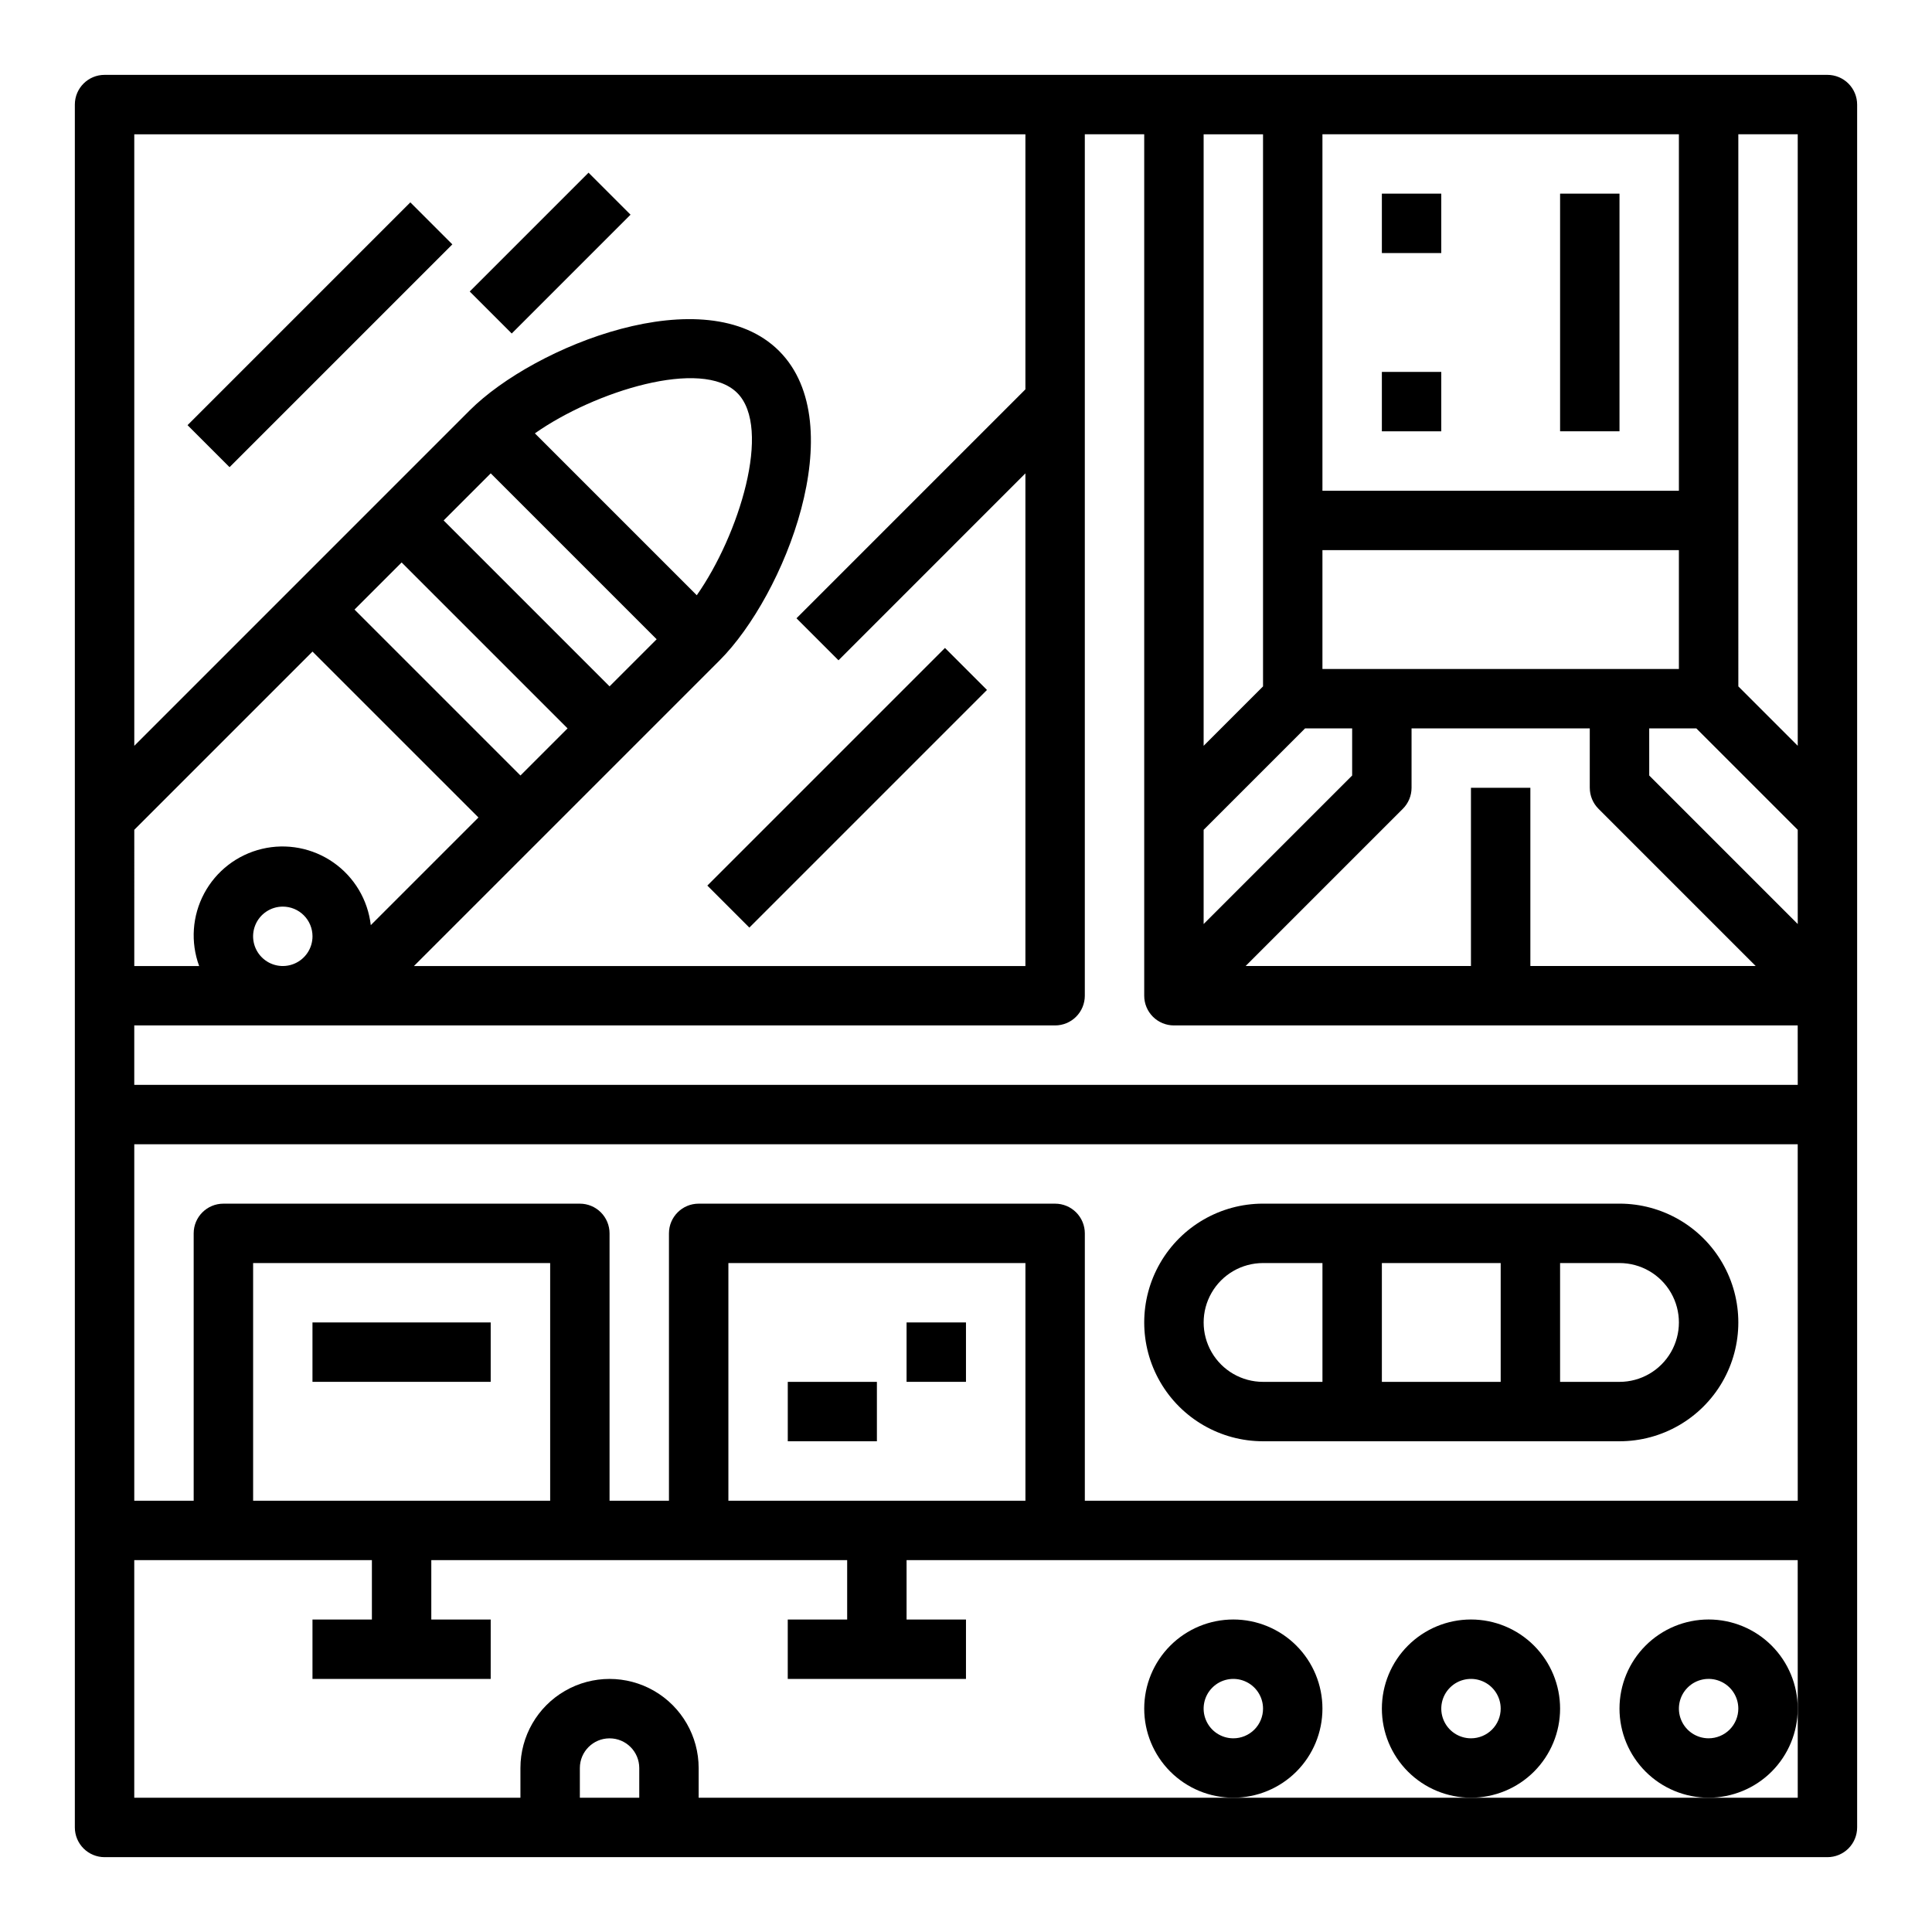 <?xml version="1.0" encoding="UTF-8"?>
<!-- Uploaded to: ICON Repo, www.iconrepo.com, Generator: ICON Repo Mixer Tools -->
<svg fill="#000000" width="800px" height="800px" version="1.1" viewBox="144 144 512 512" xmlns="http://www.w3.org/2000/svg">
 <g>
  <path d="m268.48 221.25 31.488-31.488 11.133 11.133-31.488 31.488z"/>
  <path d="m193.7 256.67 59.043-59.043 11.133 11.133-59.043 59.043z"/>
  <path d="m331.45 378.69 62.977-62.977 11.133 11.133-62.977 62.977z"/>
  <path d="m557.44 195.32h15.742v62.977h-15.742z"/>
  <path d="m510.21 195.32h15.742v15.742h-15.742z"/>
  <path d="m510.21 242.56h15.742v15.742h-15.742z"/>
  <path d="m226.81 494.46h47.23v15.742h-47.23z"/>
  <path d="m352.77 510.21h23.617v15.742h-23.617z"/>
  <path d="m384.25 494.46h15.742v15.742h-15.742z"/>
  <path d="m478.72 525.95h94.465c11.25 0 21.645-6 27.27-15.742 5.625-9.742 5.625-21.746 0-31.488s-16.02-15.742-27.27-15.742h-94.465c-11.25 0-21.645 6-27.27 15.742s-5.625 21.746 0 31.488c5.625 9.742 16.02 15.742 27.27 15.742zm78.719-47.23h15.746c5.625 0 10.82 3 13.633 7.871s2.812 10.875 0 15.746c-2.812 4.871-8.008 7.871-13.633 7.871h-15.746zm-47.23 0h31.488v31.488h-31.488zm-31.488 0h15.742v31.488h-15.742c-5.625 0-10.824-3-13.633-7.871-2.812-4.871-2.812-10.875 0-15.746 2.809-4.871 8.008-7.871 13.633-7.871z"/>
  <path d="m494.46 596.8c0-6.266-2.484-12.273-6.914-16.699-4.43-4.43-10.438-6.918-16.699-6.918-6.266 0-12.27 2.488-16.699 6.918-4.43 4.426-6.918 10.434-6.918 16.699 0 6.262 2.488 12.27 6.918 16.699 4.43 4.426 10.434 6.914 16.699 6.914 6.262 0 12.27-2.488 16.699-6.914 4.43-4.43 6.914-10.438 6.914-16.699zm-23.617 7.871h0.004c-3.184 0-6.055-1.918-7.273-4.859s-0.547-6.328 1.707-8.578c2.25-2.254 5.637-2.926 8.578-1.707s4.859 4.086 4.859 7.273c0 2.086-0.828 4.09-2.305 5.566-1.477 1.473-3.481 2.305-5.566 2.305z"/>
  <path d="m557.44 596.8c0-6.266-2.488-12.273-6.914-16.699-4.43-4.43-10.438-6.918-16.699-6.918-6.266 0-12.273 2.488-16.699 6.918-4.43 4.426-6.918 10.434-6.918 16.699 0 6.262 2.488 12.27 6.918 16.699 4.426 4.426 10.434 6.914 16.699 6.914 6.262 0 12.27-2.488 16.699-6.914 4.426-4.43 6.914-10.438 6.914-16.699zm-23.617 7.871h0.004c-3.184 0-6.055-1.918-7.273-4.859s-0.547-6.328 1.707-8.578c2.25-2.254 5.637-2.926 8.578-1.707 2.941 1.219 4.859 4.086 4.859 7.273 0 2.086-0.828 4.09-2.305 5.566-1.477 1.473-3.481 2.305-5.566 2.305z"/>
  <path d="m596.8 573.18c-6.266 0-12.273 2.488-16.699 6.918-4.43 4.426-6.918 10.434-6.918 16.699 0 6.262 2.488 12.27 6.918 16.699 4.426 4.426 10.434 6.914 16.699 6.914 6.262 0 12.27-2.488 16.699-6.914 4.426-4.43 6.914-10.438 6.914-16.699 0-6.266-2.488-12.273-6.914-16.699-4.43-4.43-10.438-6.918-16.699-6.918zm0 31.488c-3.188 0-6.055-1.918-7.273-4.859s-0.547-6.328 1.707-8.578c2.25-2.254 5.637-2.926 8.578-1.707s4.859 4.086 4.859 7.273c0 2.086-0.832 4.09-2.305 5.566-1.477 1.473-3.481 2.305-5.566 2.305z"/>
  <path d="m628.29 163.84h-456.58c-4.348 0-7.875 3.527-7.875 7.875v456.58c0 2.086 0.832 4.09 2.309 5.566 1.477 1.473 3.477 2.305 5.566 2.305h456.58c2.086 0 4.09-0.832 5.566-2.305 1.473-1.477 2.305-3.481 2.305-5.566v-456.58c0-2.09-0.832-4.09-2.305-5.566-1.477-1.477-3.481-2.309-5.566-2.309zm-133.83 15.746h94.465v94.465h-94.465zm0 110.21h94.465v31.488h-94.465zm39.359 62.977v47.23l-59.715 0.004 41.668-41.668c1.477-1.477 2.305-3.477 2.305-5.566v-15.742h47.23v15.742h0.004c0 2.09 0.828 4.09 2.305 5.566l41.668 41.668h-59.719v-47.234zm-70.844-173.18h15.742v146.31l-15.742 15.742zm0 184.32 26.875-26.875h12.484v12.484l-39.359 39.359zm-283.39-184.32h236.16v67.59l-60.668 60.668 11.133 11.133 49.535-49.539v130.57h-162.05l81.027-81.027c17.168-17.168 35.211-62.52 15.742-81.98-19.469-19.461-64.809-1.418-81.98 15.742l-88.895 88.902zm138.44 133.82-12.484 12.484-43.973-43.973 12.484-12.484zm-32.273-54.57c15.879-11.172 44.297-20.027 53.617-10.715 9.32 9.312 0.449 37.73-10.715 53.617zm8.656 78.188-12.484 12.484-43.973-43.973 12.484-12.484zm-114.82 26.875 47.23-47.23 43.977 43.969-28.531 28.531c-0.77-6.688-4.363-12.727-9.879-16.59-5.512-3.863-12.418-5.184-18.965-3.621-6.551 1.559-12.117 5.848-15.297 11.781-3.18 5.934-3.668 12.941-1.344 19.262h-17.191zm47.23 28.227c0 3.184-1.918 6.055-4.859 7.273s-6.324 0.547-8.578-1.707c-2.25-2.25-2.926-5.637-1.707-8.578 1.219-2.941 4.09-4.859 7.273-4.859 2.09 0 4.09 0.828 5.566 2.305 1.477 1.477 2.305 3.481 2.305 5.566zm86.594 228.29h-15.742v-7.871c0-4.348 3.523-7.871 7.871-7.871s7.871 3.523 7.871 7.871zm307.01-23.617v23.617h-291.27v-7.871c0-8.438-4.5-16.234-11.805-20.453-7.309-4.219-16.312-4.219-23.617 0-7.309 4.219-11.809 12.016-11.809 20.453v7.871h-102.34v-62.977h62.977v15.742l-15.746 0.004v15.742h47.23l0.004-15.742h-15.746v-15.746h110.21v15.742l-15.746 0.004v15.742h47.23l0.004-15.742h-15.746v-15.746h236.16zm-409.34-55.102v-62.977h78.719v62.977zm125.95 0v-62.977h78.719v62.977zm283.39 0h-188.93v-70.848c0-2.09-0.832-4.09-2.309-5.566-1.477-1.477-3.477-2.305-5.566-2.305h-94.465c-4.348 0-7.871 3.523-7.871 7.871v70.848h-15.742v-70.848c0-2.09-0.832-4.09-2.305-5.566-1.477-1.477-3.481-2.305-5.566-2.305h-94.465c-4.348 0-7.875 3.523-7.875 7.871v70.848h-15.742v-94.465h440.83zm0-110.21h-440.84v-15.746h244.03c2.09 0 4.09-0.828 5.566-2.305 1.477-1.477 2.309-3.481 2.309-5.566v-228.29h15.742v228.29c0 2.086 0.828 4.09 2.305 5.566 1.477 1.477 3.481 2.305 5.566 2.305h165.31zm0-42.617-39.359-39.359-0.004-12.488h12.484l26.875 26.875zm0-47.23-15.742-15.742-0.004-146.32h15.742z"/>
 </g>
</svg>